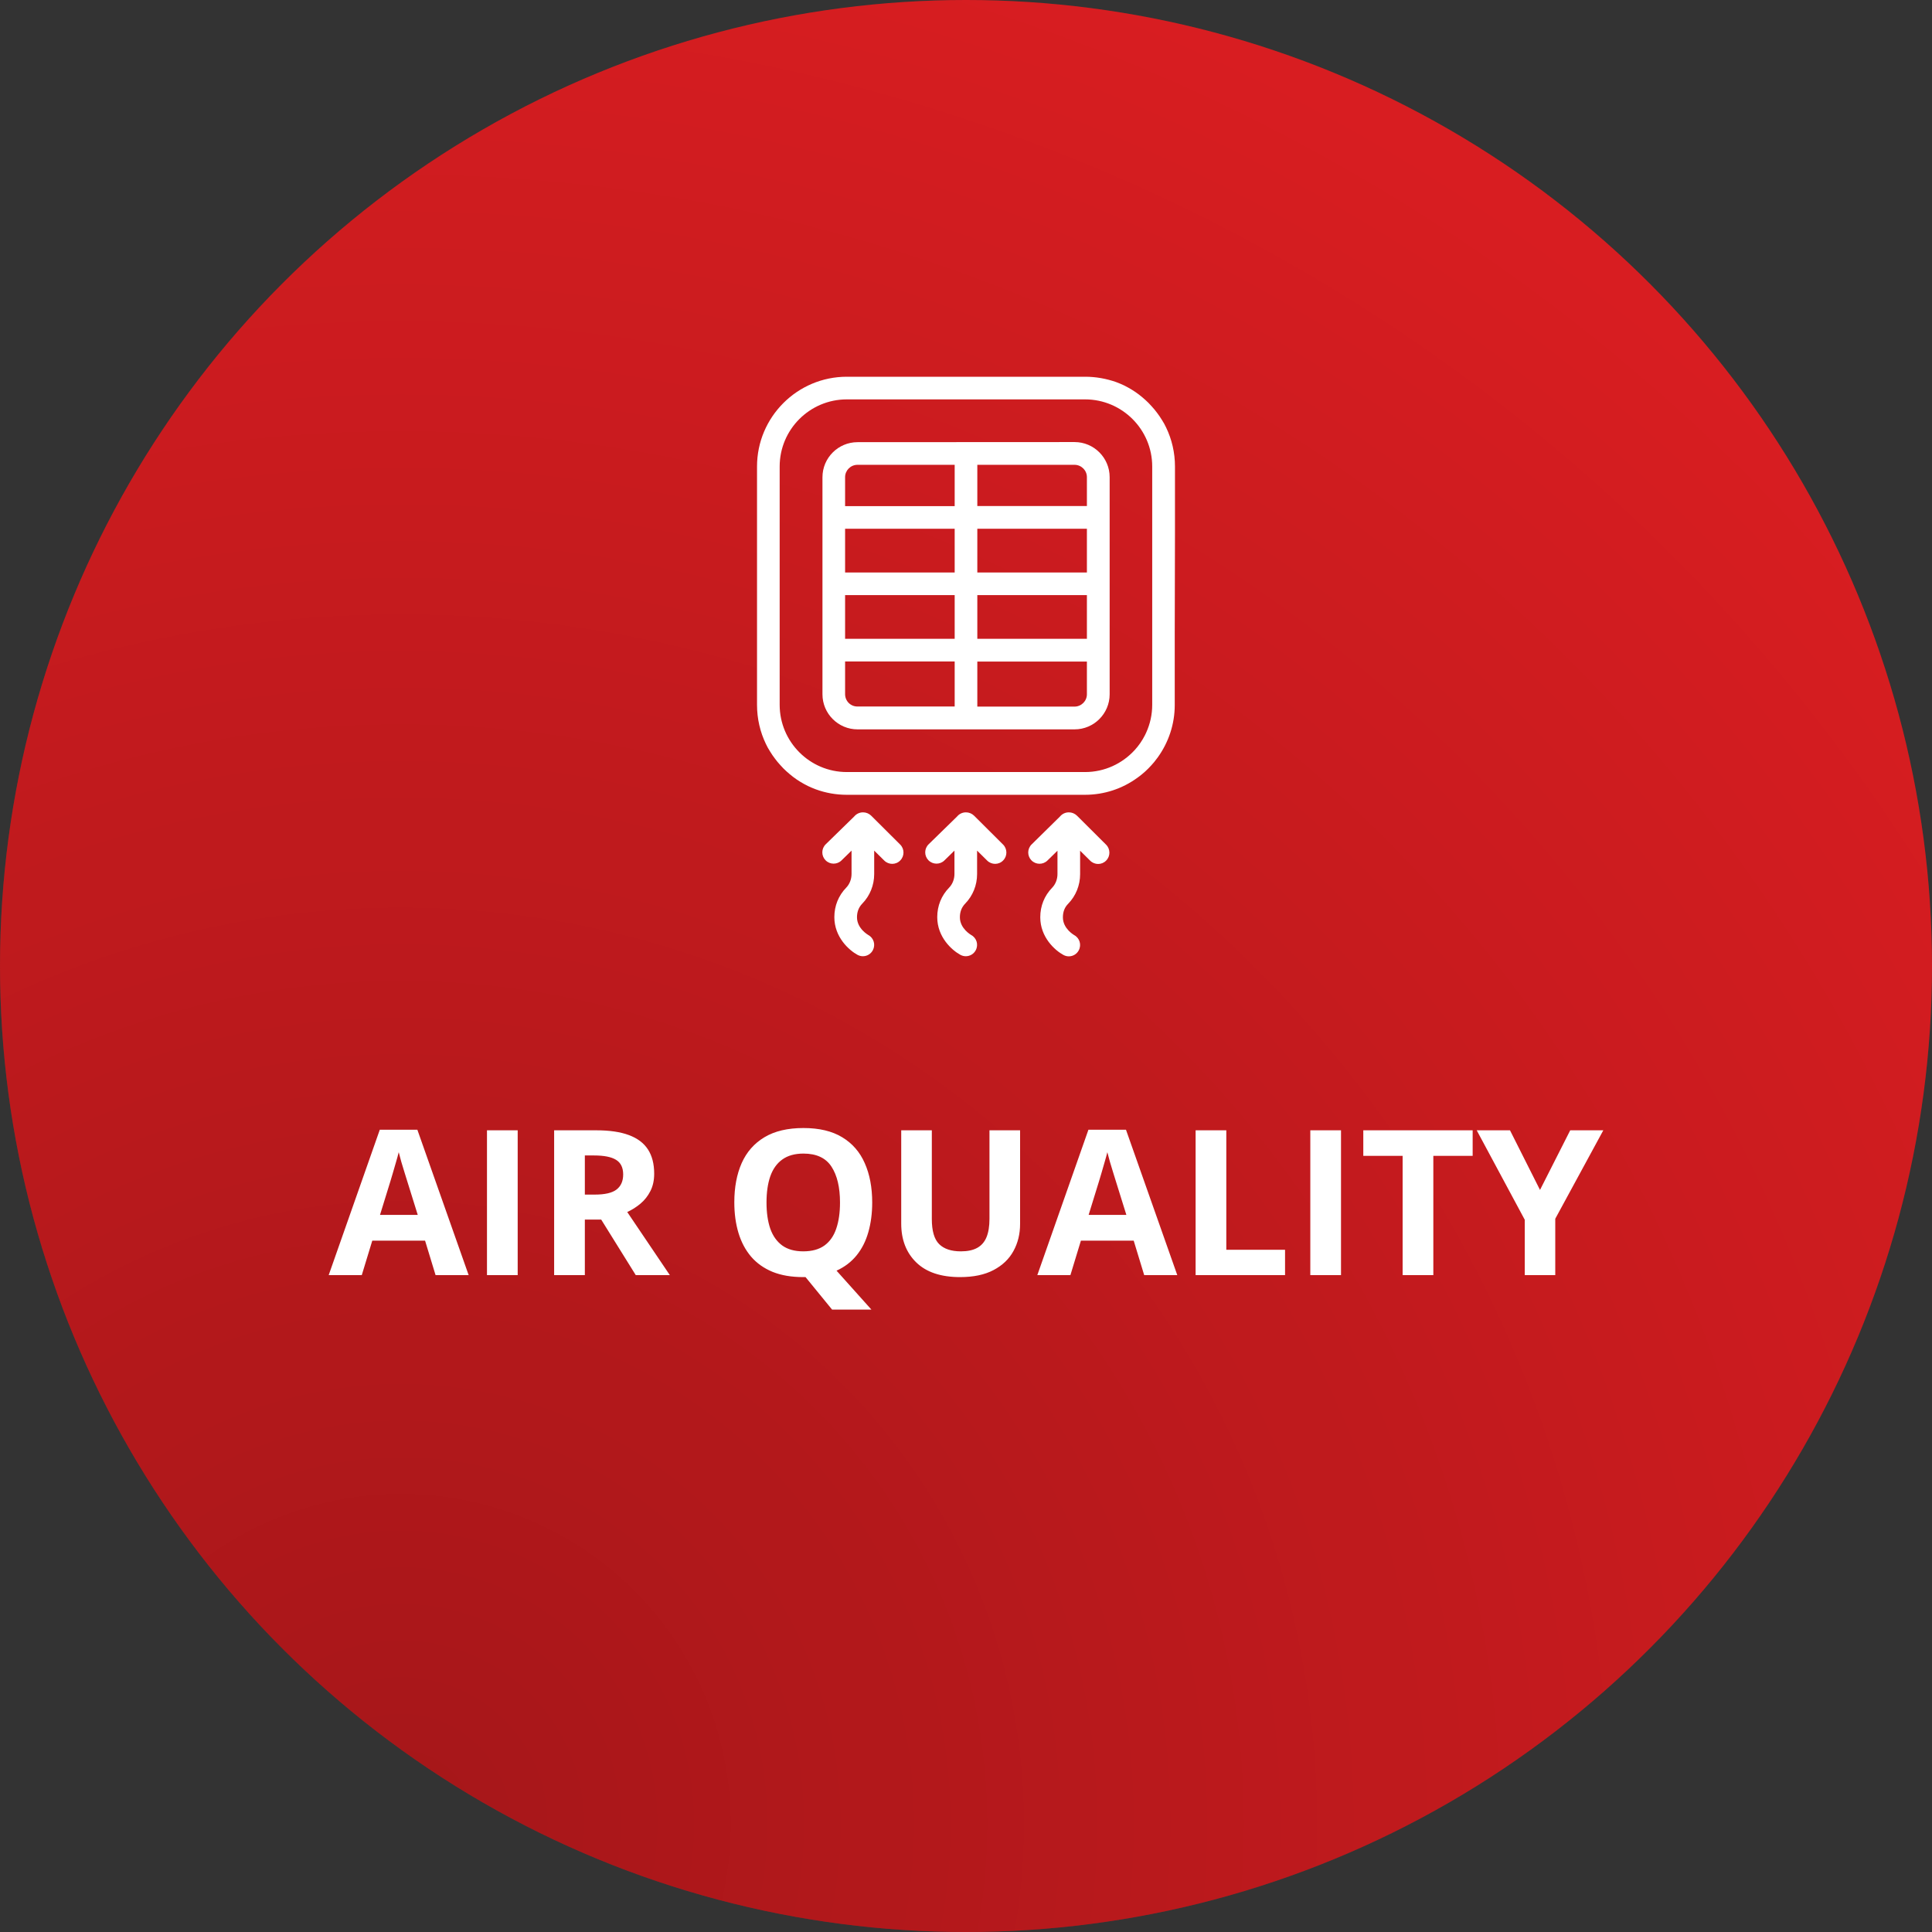<svg width="200" height="200" viewBox="0 0 200 200" fill="none" xmlns="http://www.w3.org/2000/svg">
<rect x="0" y="0" width="200" height="200" fill="#333333" stroke="none"/>
<circle cx="100" cy="100" r="100" fill="#ED2024"/>
<circle opacity="0.3" cx="100" cy="100" r="100" fill="url(#paint0_radial_462_5106)"/>
<path d="M45.09 132L44.003 128.432H38.538L37.451 132H34.026L39.317 116.947H43.204L48.515 132H45.09ZM43.245 125.766L42.158 122.279C42.089 122.047 41.997 121.75 41.881 121.387C41.772 121.018 41.659 120.646 41.542 120.27C41.433 119.887 41.344 119.555 41.276 119.275C41.208 119.555 41.112 119.904 40.989 120.321C40.873 120.731 40.76 121.121 40.65 121.49C40.541 121.859 40.462 122.122 40.415 122.279L39.338 125.766H43.245ZM50.412 132V117.009H53.591V132H50.412ZM61.732 117.009C63.093 117.009 64.214 117.173 65.096 117.501C65.984 117.829 66.644 118.325 67.075 118.988C67.505 119.651 67.721 120.488 67.721 121.5C67.721 122.184 67.591 122.782 67.331 123.294C67.071 123.807 66.73 124.241 66.306 124.597C65.882 124.952 65.424 125.243 64.932 125.468L69.341 132H65.814L62.235 126.248H60.543V132H57.364V117.009H61.732ZM61.507 119.613H60.543V123.664H61.568C62.621 123.664 63.373 123.489 63.824 123.141C64.282 122.785 64.511 122.266 64.511 121.582C64.511 120.871 64.265 120.365 63.773 120.064C63.288 119.764 62.532 119.613 61.507 119.613ZM90.29 124.484C90.29 125.598 90.156 126.62 89.89 127.55C89.63 128.473 89.227 129.272 88.68 129.949C88.133 130.626 87.439 131.156 86.598 131.539L90.207 135.568H86.137L83.389 132.205C83.341 132.205 83.3 132.205 83.266 132.205C83.231 132.205 83.194 132.205 83.153 132.205C81.929 132.205 80.87 132.024 79.974 131.662C79.079 131.292 78.337 130.766 77.749 130.083C77.168 129.399 76.734 128.582 76.447 127.632C76.16 126.682 76.016 125.625 76.016 124.463C76.016 122.912 76.269 121.562 76.775 120.413C77.288 119.258 78.074 118.362 79.133 117.727C80.193 117.091 81.54 116.773 83.173 116.773C84.8 116.773 86.137 117.091 87.183 117.727C88.235 118.362 89.015 119.258 89.52 120.413C90.033 121.568 90.29 122.925 90.29 124.484ZM79.349 124.484C79.349 125.53 79.478 126.432 79.738 127.191C80.005 127.943 80.418 128.524 80.979 128.934C81.54 129.337 82.264 129.539 83.153 129.539C84.055 129.539 84.787 129.337 85.347 128.934C85.908 128.524 86.314 127.943 86.567 127.191C86.827 126.432 86.957 125.53 86.957 124.484C86.957 122.912 86.663 121.674 86.075 120.772C85.487 119.87 84.52 119.418 83.173 119.418C82.278 119.418 81.546 119.624 80.979 120.034C80.418 120.437 80.005 121.018 79.738 121.777C79.478 122.529 79.349 123.431 79.349 124.484ZM105.599 117.009V126.709C105.599 127.741 105.37 128.674 104.912 129.508C104.46 130.335 103.773 130.992 102.851 131.477C101.935 131.962 100.779 132.205 99.385 132.205C97.402 132.205 95.892 131.699 94.853 130.688C93.814 129.676 93.294 128.336 93.294 126.668V117.009H96.462V126.186C96.462 127.423 96.715 128.292 97.221 128.791C97.727 129.29 98.476 129.539 99.467 129.539C100.164 129.539 100.728 129.419 101.159 129.18C101.596 128.941 101.917 128.572 102.123 128.073C102.328 127.574 102.43 126.938 102.43 126.166V117.009H105.599ZM118.447 132L117.36 128.432H111.895L110.808 132H107.383L112.674 116.947H116.56L121.872 132H118.447ZM116.601 125.766L115.514 122.279C115.446 122.047 115.354 121.75 115.237 121.387C115.128 121.018 115.015 120.646 114.899 120.27C114.79 119.887 114.701 119.555 114.632 119.275C114.564 119.555 114.468 119.904 114.345 120.321C114.229 120.731 114.116 121.121 114.007 121.49C113.897 121.859 113.819 122.122 113.771 122.279L112.694 125.766H116.601ZM123.769 132V117.009H126.947V129.375H133.028V132H123.769ZM135.643 132V117.009H138.821V132H135.643ZM148.378 132H145.199V119.654H141.128V117.009H152.449V119.654H148.378V132ZM159.421 123.182L162.549 117.009H165.974L161 126.166V132H157.842V126.268L152.869 117.009H156.314L159.421 123.182Z" fill="white"/>
<path d="M121.633 55.172V48.293C121.633 46.852 121.305 45.48 120.719 44.262C120.59 43.992 120.449 43.723 120.285 43.477C120.133 43.219 119.957 42.973 119.781 42.738C119.605 42.504 119.418 42.27 119.207 42.047C119.102 41.941 119.008 41.824 118.902 41.719C118.691 41.508 118.469 41.309 118.246 41.121C118.129 41.027 118.012 40.934 117.895 40.84C117.66 40.664 117.414 40.488 117.156 40.336C116.898 40.184 116.641 40.031 116.371 39.902C116.102 39.773 115.82 39.656 115.539 39.551C114.531 39.199 113.453 39 112.34 39H87.66C82.539 39 78.367 43.172 78.367 48.293V55.172V65.484V72.973C78.367 74.414 78.695 75.785 79.281 77.004C79.41 77.273 79.551 77.543 79.715 77.789C79.867 78.047 80.043 78.293 80.219 78.527C80.394 78.762 80.582 78.996 80.793 79.219C80.898 79.324 80.992 79.441 81.098 79.547C81.309 79.758 81.531 79.957 81.754 80.144C81.871 80.238 81.988 80.332 82.106 80.426C82.34 80.602 82.586 80.777 82.844 80.93C83.102 81.082 83.359 81.234 83.629 81.363C83.898 81.492 84.18 81.609 84.461 81.715C85.457 82.078 86.535 82.277 87.648 82.277H112.316C114.332 82.277 116.195 81.633 117.719 80.531C117.895 80.402 118.059 80.285 118.223 80.144C118.457 79.957 118.668 79.758 118.879 79.547C119.09 79.336 119.289 79.113 119.477 78.891C119.605 78.727 119.734 78.562 119.863 78.387C120.953 76.863 121.609 75 121.609 72.984V65.484L121.633 55.172ZM80.711 72.961V65.484V55.172V48.293C80.711 44.461 83.828 41.344 87.66 41.344H112.328C116.16 41.344 119.277 44.461 119.277 48.293V72.961C119.277 73.981 119.055 74.953 118.656 75.832C118.609 75.926 118.563 76.031 118.516 76.125C118.234 76.676 117.883 77.191 117.461 77.648C116.184 79.043 114.355 79.922 112.328 79.922H87.66C83.828 79.922 80.711 76.793 80.711 72.961Z" fill="white"/>
<path d="M88.773 45.773C86.769 45.773 85.141 47.402 85.141 49.406V71.871C85.141 73.875 86.769 75.504 88.773 75.504H111.238C113.242 75.504 114.871 73.875 114.871 71.871V49.395C114.871 47.391 113.242 45.762 111.238 45.762L88.773 45.773ZM88.773 48.117H98.828V52.395H87.484V49.395C87.484 48.691 88.059 48.117 88.773 48.117ZM87.484 61.605H98.828V66.129H87.484V61.605ZM101.172 61.605H112.516V66.129H101.172V61.605ZM112.516 59.262H101.172V54.738H112.516V59.262ZM98.828 59.262H87.484V54.738H98.828V59.262ZM87.484 71.859V68.473H98.828V73.137H88.773C88.059 73.148 87.484 72.574 87.484 71.859ZM111.227 73.148H101.172V68.484H112.516V71.871C112.516 72.574 111.941 73.148 111.227 73.148ZM112.516 49.395V52.383H101.172V48.117H111.227C111.941 48.117 112.516 48.691 112.516 49.395Z" fill="white"/>
<path d="M100.832 84.434C100.598 84.211 100.305 84.094 100 84.094C100 84.094 100 84.094 99.988 84.094C99.625 84.094 99.297 84.258 99.074 84.527L96.133 87.398C95.664 87.856 95.664 88.594 96.109 89.051C96.567 89.519 97.305 89.519 97.762 89.074L98.805 88.055V90.469C98.805 91.008 98.606 91.523 98.254 91.887C97.457 92.707 97.023 93.762 97.023 94.945C97.023 97.008 98.535 98.367 99.426 98.848C99.602 98.941 99.789 98.988 99.977 98.988C100.398 98.988 100.797 98.766 101.008 98.367C101.313 97.793 101.102 97.09 100.527 96.785C100.516 96.773 99.367 96.129 99.367 94.957C99.367 94.383 99.555 93.914 99.918 93.539C100.703 92.731 101.148 91.641 101.148 90.481V88.055L102.191 89.086C102.414 89.309 102.719 89.426 103.012 89.426C103.316 89.426 103.621 89.309 103.844 89.074C104.301 88.617 104.289 87.867 103.832 87.422L100.832 84.434Z" fill="white"/>
<path d="M90.18 84.434C89.945 84.211 89.652 84.094 89.348 84.094C89.348 84.094 89.348 84.094 89.336 84.094C88.973 84.094 88.645 84.258 88.422 84.527L85.481 87.398C85.012 87.856 85.012 88.594 85.457 89.051C85.914 89.519 86.652 89.519 87.109 89.074L88.152 88.055V90.469C88.152 91.008 87.953 91.523 87.602 91.887C86.805 92.707 86.371 93.762 86.371 94.945C86.371 97.008 87.883 98.367 88.773 98.848C88.949 98.941 89.137 98.988 89.324 98.988C89.746 98.988 90.145 98.766 90.356 98.367C90.66 97.793 90.449 97.09 89.875 96.785C89.863 96.773 88.715 96.129 88.715 94.957C88.715 94.383 88.902 93.914 89.266 93.539C90.051 92.731 90.496 91.641 90.496 90.481V88.055L91.539 89.086C91.762 89.309 92.067 89.426 92.359 89.426C92.664 89.426 92.969 89.309 93.192 89.074C93.648 88.617 93.637 87.867 93.18 87.422L90.18 84.434Z" fill="white"/>
<path d="M111.484 84.434C111.25 84.211 110.957 84.094 110.652 84.094C110.652 84.094 110.652 84.094 110.641 84.094C110.277 84.094 109.949 84.258 109.727 84.527L106.797 87.41C106.328 87.867 106.328 88.606 106.773 89.062C107.231 89.531 107.969 89.531 108.426 89.086L109.469 88.066V90.481C109.469 91.019 109.27 91.535 108.918 91.898C108.121 92.719 107.688 93.773 107.688 94.957C107.688 97.019 109.199 98.379 110.09 98.859C110.266 98.953 110.453 99 110.641 99C111.063 99 111.461 98.777 111.672 98.379C111.977 97.805 111.766 97.102 111.191 96.797C111.18 96.785 110.031 96.141 110.031 94.969C110.031 94.394 110.207 93.926 110.582 93.551C111.367 92.742 111.813 91.652 111.813 90.492V88.066L112.856 89.098C113.078 89.32 113.383 89.438 113.676 89.438C113.981 89.438 114.285 89.32 114.508 89.086C114.965 88.629 114.953 87.879 114.496 87.434L111.484 84.434Z" fill="white"/>
<defs>
<radialGradient id="paint0_radial_462_5106" cx="0" cy="0" r="1" gradientUnits="userSpaceOnUse" gradientTransform="translate(42.5 186.5) rotate(-54.227) scale(198.436)">
<stop/>
<stop offset="1" stop-opacity="0.3"/>
</radialGradient>
</defs>
</svg>
